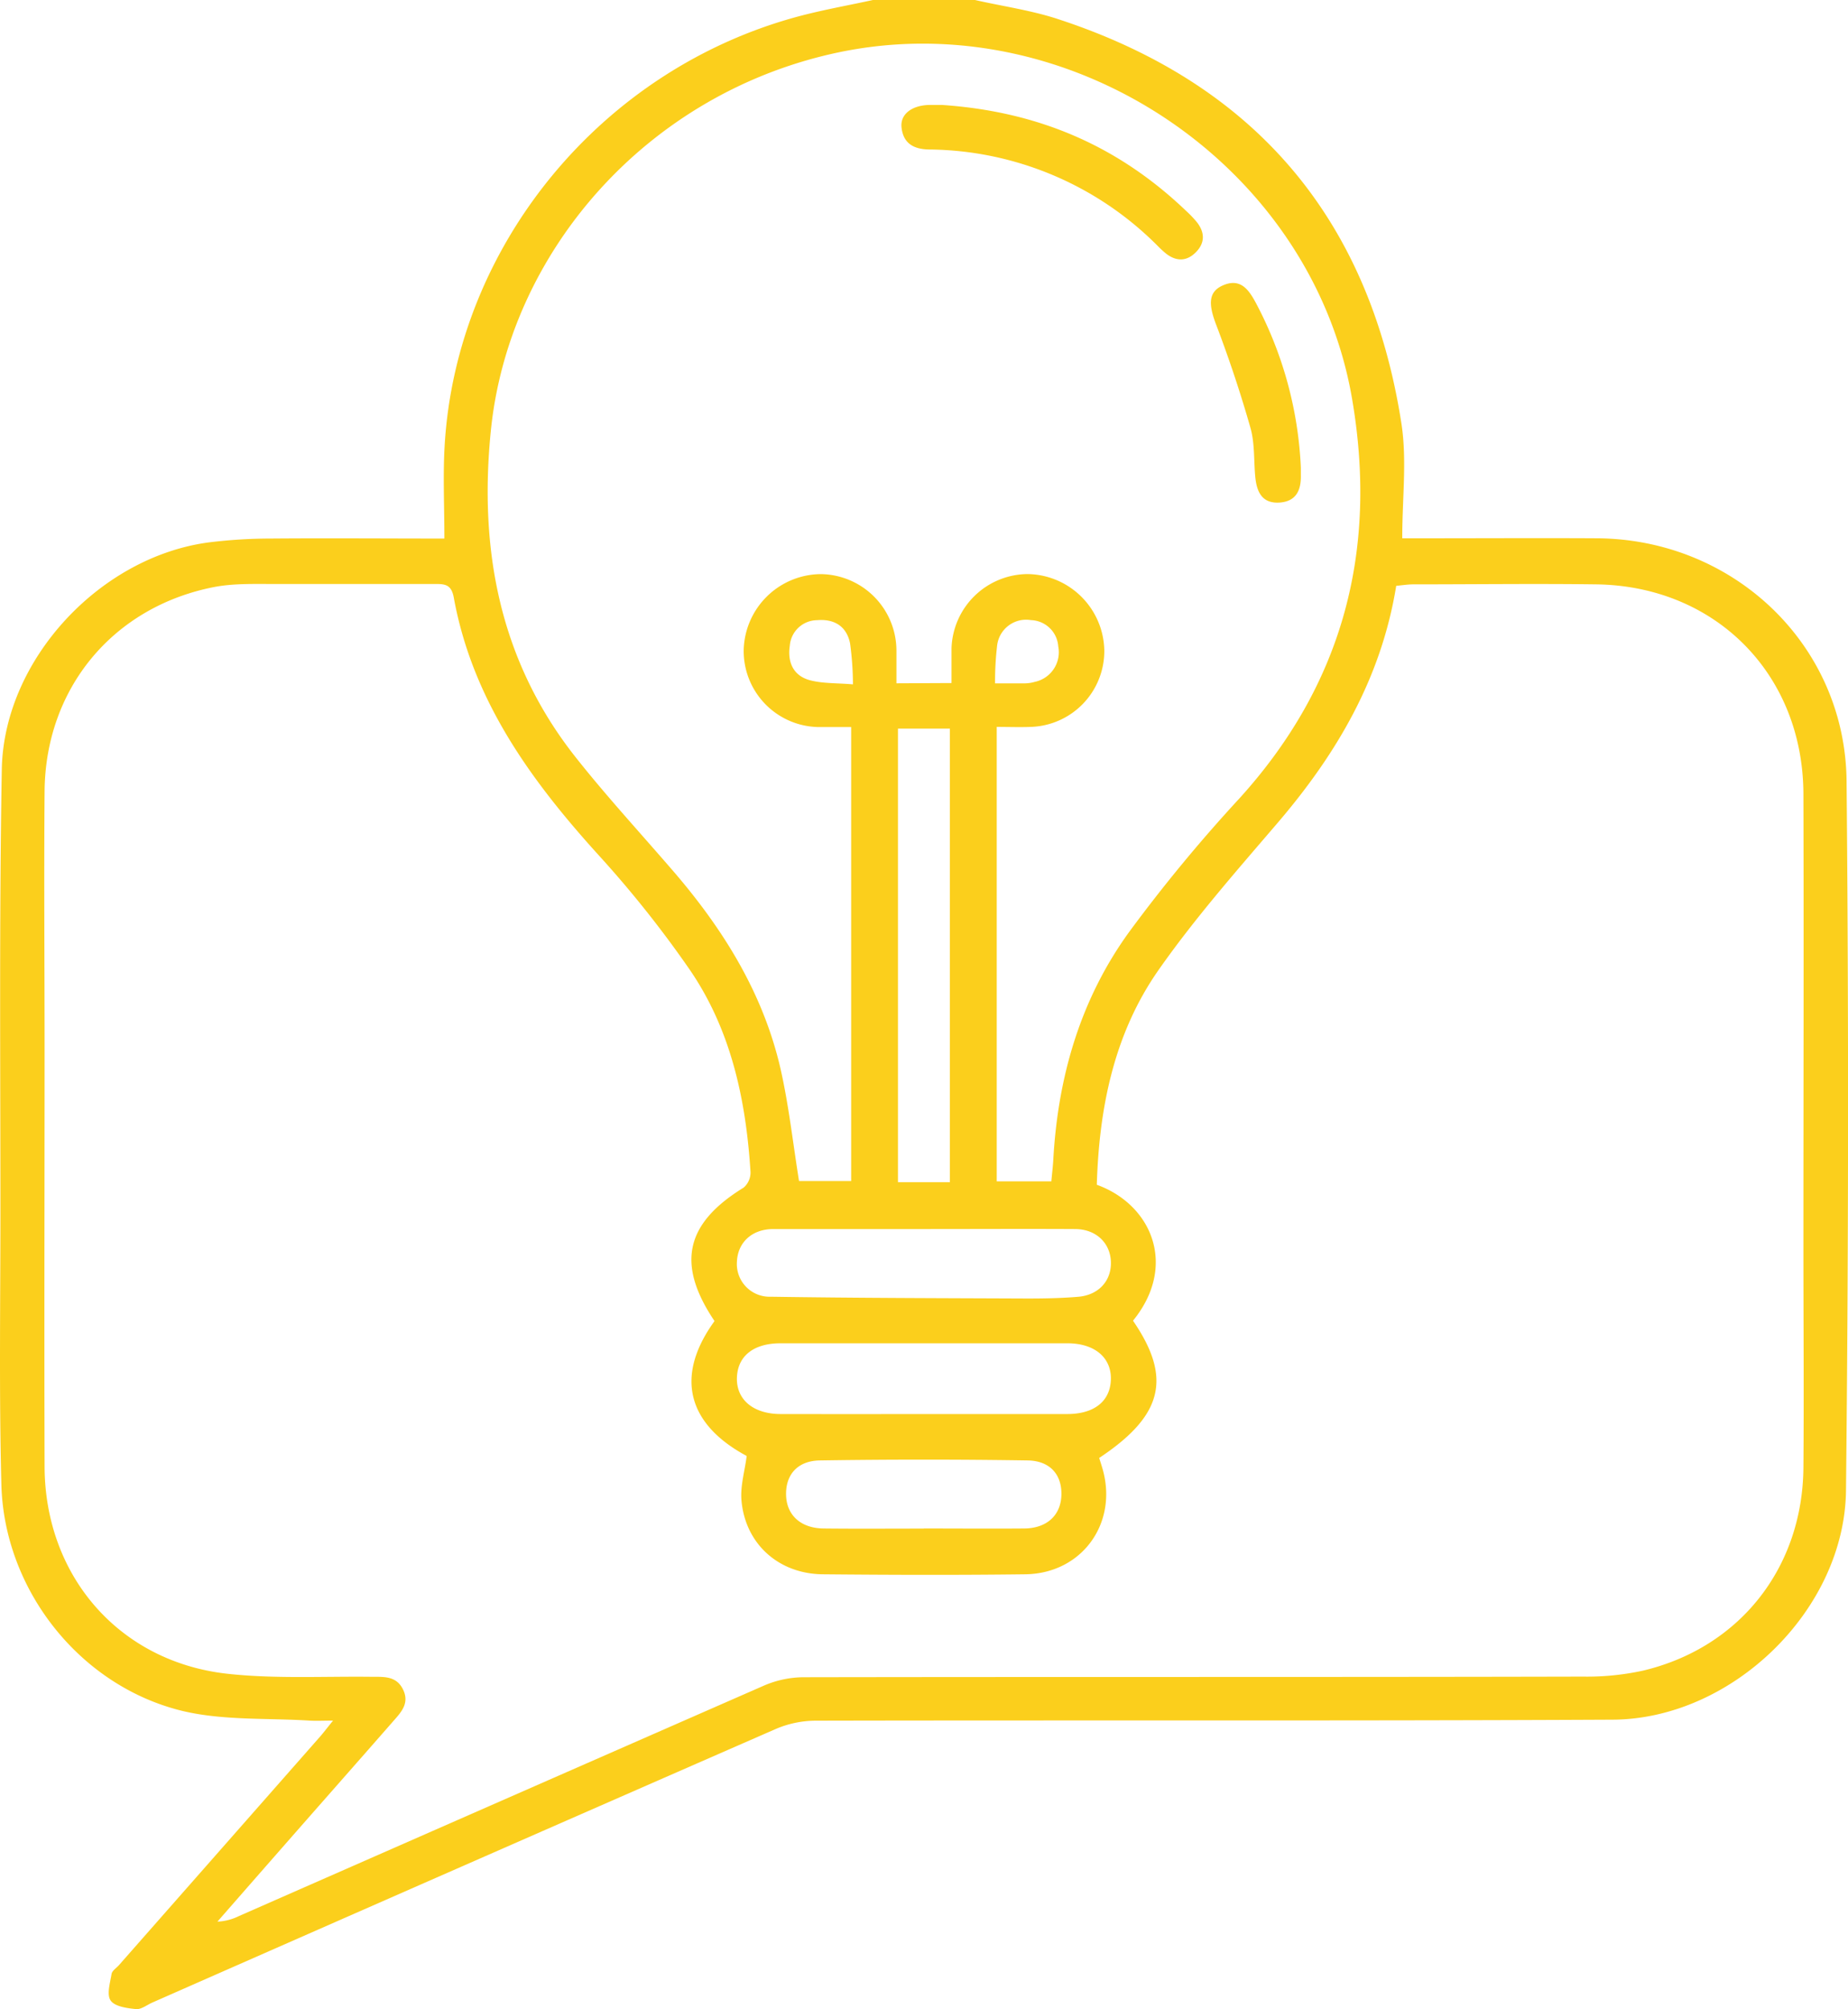 <svg xmlns="http://www.w3.org/2000/svg" viewBox="0 0 352.31 382.95"><g id="ad8edfe2-4ba0-4c41-8ef0-f133f1e4f66c" data-name="Calque 2"><g id="a24b1ce3-5520-480a-a710-fda973964159" data-name="Elements"><g><path d="M185.88,0c5.41,1.23,11,2,16.22,3.77,37.38,12.36,59.09,38.22,65.08,77,1.06,6.93.15,14.16.15,21.82h4.21c11,0,22-.06,32.93,0,26.06.17,47.33,20.31,47.57,46.32q.61,67.55-.11,135.1c-.23,22.81-21.71,43.64-44.52,43.74-50.65.25-101.3.08-152,.19a19.59,19.59,0,0,0-7.51,1.58q-59.49,26-118.9,52.16c-1,.45-2.1,1.33-3.08,1.23-1.7-.17-4-.48-4.81-1.61s-.12-3.37.16-5.09c.1-.62.93-1.13,1.42-1.69L61,331c.65-.74,1.25-1.54,2.49-3.07-1.91,0-3.17.07-4.41,0-8.06-.51-16.36,0-24.11-1.8C15.35,321.47.78,303.1.26,282.91c-.44-17.08-.19-34.18-.18-51.27,0-28.32-.23-56.64.26-84.95C.7,125.69,19.15,106,40,103.35a96.79,96.79,0,0,1,11.55-.71c11-.09,21.9,0,33.17,0,0-6.12-.29-12,.05-17.73C87,46.89,114.61,13,152.69,3c4.53-1.18,9.15-2,13.73-3ZM216,251.71c7.47,10.89,5.73,18.08-6.45,26.16.21.66.44,1.36.64,2.06,3,10.39-3.95,20-14.77,20.11-12.85.16-25.7.12-38.54,0-8.45-.07-14.84-5.82-15.53-14.15-.22-2.75.65-5.59,1-8.4-11.45-6.14-13.66-15.34-6.13-25.71-7.31-10.86-5.58-18.59,5.54-25.43a3.78,3.78,0,0,0,1.32-3c-.87-13.72-3.69-27-11.56-38.5A208.55,208.55,0,0,0,114.14,163c-13-14.33-24.07-29.59-27.63-49.11-.45-2.48-1.66-2.6-3.55-2.59-10.35,0-20.71,0-31.06,0-3.73,0-7.55-.11-11.17.6C21.51,115.69,8.65,131.23,8.5,150.82c-.13,16.46,0,32.92,0,49.39,0,26.44-.08,52.89,0,79.33C8.58,300.4,22.75,316.73,43.37,319c9.13,1,18.42.46,27.65.58,2.28,0,4.55-.13,5.8,2.38,1.36,2.74-.46,4.48-2,6.25-6.24,7.13-12.52,14.24-18.77,21.36q-7.3,8.32-14.6,16.67a10.28,10.28,0,0,0,4.1-1.06q50.06-22,100.13-43.94a19.27,19.27,0,0,1,7.52-1.58c49.52-.09,99,0,148.56-.12a50.15,50.15,0,0,0,11.48-1.14c18.45-4.39,30.43-19.63,30.57-38.74.11-14,0-27.94,0-41.91,0-28.82.08-57.63,0-86.44-.08-22.84-16.76-39.65-39.56-39.94-11.6-.15-23.2,0-34.8,0-1.08,0-2.15.18-3.27.28-2.87,17.73-11.46,32.19-22.78,45.38-7.77,9.07-15.71,18.1-22.55,27.87-8.49,12.14-11.31,26.3-11.75,40.9C219.68,229.63,224.47,241.33,216,251.71ZM181.4,130.18c0-2.42,0-4.52,0-6.61a14.62,14.62,0,0,1,14.51-14.16,14.84,14.84,0,0,1,14.62,14.52,14.48,14.48,0,0,1-14,14.61c-2.18.08-4.36,0-6.51,0v86.61h10.41c.14-1.54.31-2.89.38-4.23.89-15.76,5.18-30.51,14.47-43.32a297.92,297.92,0,0,1,20.93-25.35c19.89-21.87,26.48-47.39,21.57-76.15C250.16,31.4,204.09.65,159.77,10,123.3,17.73,97,48.08,93.58,82.06c-2.3,22.76,1.69,44,16.21,62.32,5.72,7.23,12,14.06,18,21,9.79,11.23,17.61,23.58,21,38.26,1.59,7,2.37,14.17,3.54,21.45h9.94V138.57c-2.21,0-4.18,0-6.15,0a14.5,14.5,0,0,1-14.34-14.64,14.83,14.83,0,0,1,14.63-14.51A14.6,14.6,0,0,1,170.9,124c0,2.06,0,4.12,0,6.23ZM175.77,269.5q13.83,0,27.68,0c5.16,0,8.2-2.44,8.33-6.56s-3-6.93-8.33-6.93H148.83c-5.16,0-8.21,2.43-8.34,6.56s3.06,6.92,8.34,6.93Q162.3,269.52,175.77,269.5Zm.44-35.26c-9.59,0-19.18,0-28.77,0-4.08,0-6.79,2.55-6.95,6.22a6.24,6.24,0,0,0,6.45,6.68c16.31.25,32.62.27,48.93.34,3.24,0,6.48-.06,9.7-.33,3.84-.33,6.29-3,6.22-6.55-.07-3.67-2.8-6.33-6.81-6.36C195.39,234.19,185.8,234.24,176.21,234.24Zm4.88-8.93V138.87h-9.9v86.44Zm-5,66c6.36,0,12.71.05,19.07,0,4.4,0,7.08-2.5,7.19-6.37s-2.15-6.54-6.45-6.6q-19.78-.3-39.57,0c-4.32.06-6.56,2.75-6.47,6.58s2.78,6.35,7.17,6.39C163.43,291.38,169.78,291.33,176.13,291.33ZM189.7,130.24c2.28,0,4,0,5.72,0a7.13,7.13,0,0,0,1.84-.28,5.78,5.78,0,0,0,4.49-6.77,5.38,5.38,0,0,0-5.19-5A5.56,5.56,0,0,0,190.1,123,59.24,59.24,0,0,0,189.7,130.24Zm-27.09.19a59.25,59.25,0,0,0-.55-7.82c-.66-3.25-3-4.69-6.29-4.41a5.27,5.27,0,0,0-5.2,4.86c-.48,3.21.71,5.79,3.94,6.61C156.94,130.29,159.55,130.17,162.61,130.43Z" style="fill: #fbcf1c"></path><path d="M179.56,20c18.68,1.26,33.8,8,46.53,20.16a21.08,21.08,0,0,1,2.07,2.16c1.52,1.92,1.61,3.93-.14,5.72s-3.73,1.83-5.7.31a19.67,19.67,0,0,1-1.65-1.52,62.24,62.24,0,0,0-43.62-18.34c-3-.07-4.85-1.25-5.18-4.2-.28-2.54,2-4.25,5.4-4.29Z" style="fill: #fbcf1c"></path><path d="M248,89.15c0,.63,0,1,0,1.38.07,2.8-.82,5-4,5.25-3.44.25-4.44-2.09-4.7-5-.28-3.09-.08-6.31-.91-9.24-1.89-6.64-4.08-13.21-6.54-19.66-1.46-3.82-1.51-6.18,1.14-7.42,3.38-1.57,5,.61,6.4,3.21A73.8,73.8,0,0,1,248,89.15Z" style="fill: #fbcf1c"></path></g></g></g></svg>